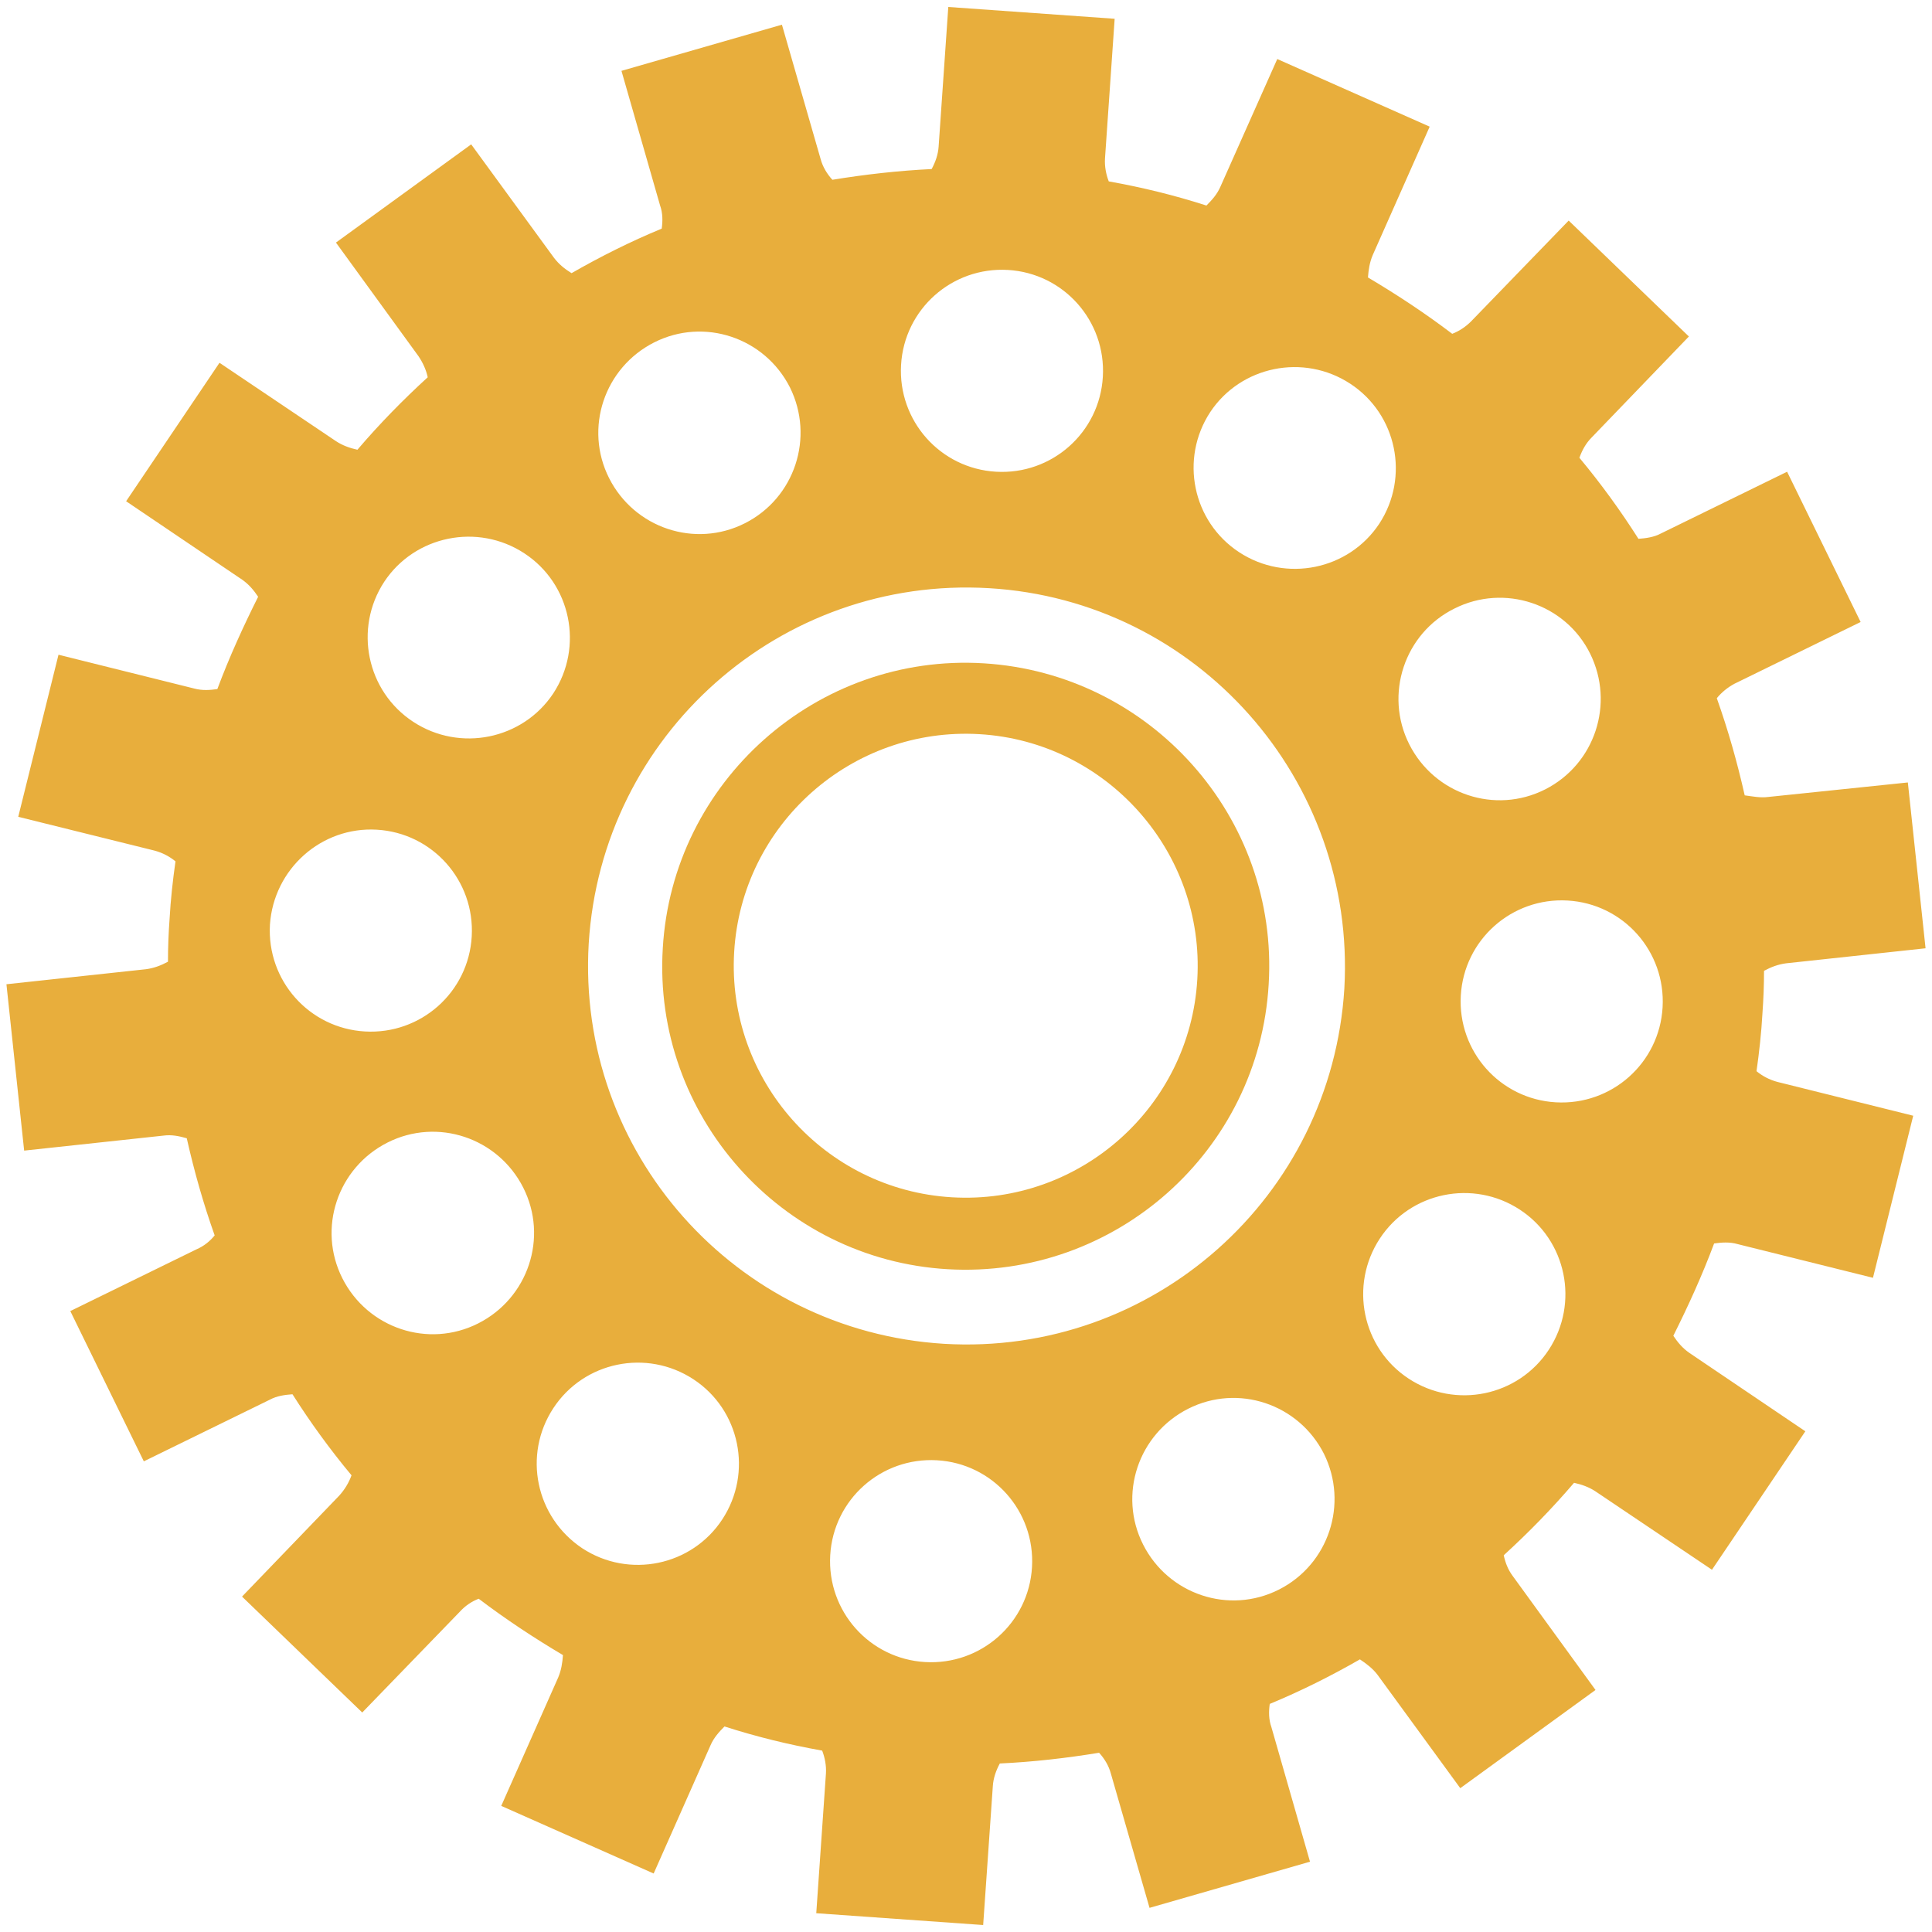 <?xml version="1.0" encoding="UTF-8"?> <!-- Generator: Adobe Illustrator 23.0.6, SVG Export Plug-In . SVG Version: 6.00 Build 0) --> <svg xmlns="http://www.w3.org/2000/svg" xmlns:xlink="http://www.w3.org/1999/xlink" id="Layer_1" x="0px" y="0px" viewBox="0 0 36 36" style="enable-background:new 0 0 36 36;" xml:space="preserve"> <style type="text/css"> .st0{fill:#E8AE3C;} </style> <path class="st0" d="M29.21,16.78c-1.04-0.06-1.93,0.73-1.99,1.77c-0.06,1.04,0.73,1.93,1.77,1.99c1.04,0.06,1.93-0.73,1.99-1.77 S30.25,16.84,29.21,16.78 M29.63,12.18c-0.46-0.93-1.6-1.31-2.53-0.84c-0.93,0.46-1.31,1.6-0.84,2.53s1.6,1.31,2.53,0.84 S30.09,13.11,29.63,12.18 M24.67,27.09c-0.47-0.93-1.6-1.31-2.53-0.84s-1.31,1.6-0.84,2.53s1.6,1.31,2.53,0.84 C24.76,29.15,25.13,28.02,24.67,27.09 M25.16,7.15c-0.87-0.57-2.04-0.33-2.61,0.53c-0.57,0.87-0.33,2.04,0.54,2.61 s2.04,0.33,2.61-0.53C26.27,8.89,26.03,7.72,25.16,7.15 M18.43,10.96c-3.89-0.23-7.22,2.73-7.46,6.62 c-0.23,3.89,2.73,7.22,6.62,7.46c3.89,0.23,7.22-2.73,7.46-6.62C25.27,14.53,22.31,11.19,18.43,10.96 M18.78,5.03 c-1.04-0.06-1.93,0.73-1.99,1.77s0.73,1.93,1.77,1.99c1.04,0.06,1.93-0.73,1.99-1.77S19.82,5.09,18.78,5.03 M14.72,7.22 c-0.47-0.93-1.6-1.31-2.53-0.84s-1.31,1.6-0.84,2.53s1.6,1.31,2.53,0.84S15.18,8.15,14.72,7.22 M9.75,22.13 c-0.47-0.93-1.6-1.31-2.53-0.84s-1.31,1.6-0.84,2.53s1.6,1.31,2.53,0.84S10.22,23.06,9.75,22.13 M9.77,10.31 C8.9,9.74,7.73,9.98,7.16,10.84c-0.57,0.87-0.33,2.04,0.54,2.61s2.04,0.33,2.61-0.53C10.88,12.05,10.64,10.88,9.77,10.31 M5.03,17.23c-0.06,1.04,0.73,1.93,1.77,1.99s1.93-0.73,1.99-1.77c0.06-1.04-0.73-1.93-1.77-1.99C5.99,15.4,5.1,16.19,5.03,17.23 M10.85,28.85c0.87,0.57,2.04,0.33,2.61-0.54s0.33-2.04-0.54-2.61s-2.04-0.33-2.61,0.54S9.98,28.27,10.85,28.85 M17.24,30.97 c1.04,0.06,1.93-0.73,1.99-1.77c0.06-1.04-0.73-1.93-1.77-1.99s-1.93,0.73-1.99,1.77S16.2,30.91,17.24,30.97 M26.25,25.69 c0.87,0.57,2.04,0.33,2.61-0.54s0.33-2.04-0.54-2.61s-2.04-0.33-2.61,0.54S25.38,25.12,26.25,25.69 M32.95,14.85l2.6-0.27l0.33,3.09 l-2.6,0.28c-0.15,0.02-0.28,0.07-0.41,0.14c0,0.26-0.01,0.53-0.03,0.8c-0.02,0.36-0.06,0.72-0.11,1.07c0.11,0.09,0.24,0.16,0.39,0.2 l2.53,0.63l-0.75,3.02l-2.53-0.63c-0.14-0.04-0.29-0.03-0.43-0.01c-0.22,0.59-0.48,1.16-0.76,1.72c0.08,0.12,0.17,0.23,0.3,0.32 l2.16,1.46l-1.74,2.58l-2.17-1.46c-0.12-0.08-0.26-0.13-0.4-0.16c-0.41,0.48-0.85,0.93-1.31,1.35c0.03,0.14,0.08,0.27,0.17,0.39 l1.54,2.12l-2.52,1.83l-1.54-2.11c-0.09-0.12-0.21-0.21-0.33-0.29c-0.54,0.31-1.1,0.59-1.68,0.83c-0.02,0.14-0.02,0.29,0.03,0.43 l0.72,2.51l-2.99,0.86l-0.72-2.5c-0.04-0.15-0.12-0.28-0.22-0.39c-0.61,0.1-1.22,0.17-1.85,0.2c-0.07,0.13-0.12,0.27-0.13,0.42 l-0.18,2.59l-3.11-0.22l0.18-2.6c0.01-0.15-0.02-0.3-0.07-0.43c-0.62-0.11-1.23-0.26-1.82-0.45c-0.1,0.1-0.2,0.21-0.26,0.35 l-1.06,2.39l-2.84-1.26l1.06-2.39c0.06-0.14,0.08-0.28,0.09-0.42c-0.54-0.32-1.07-0.67-1.57-1.05c-0.13,0.05-0.25,0.13-0.35,0.24 l-1.82,1.88l-2.24-2.16l1.81-1.88c0.1-0.11,0.18-0.24,0.23-0.38c-0.4-0.48-0.77-0.99-1.1-1.51c-0.14,0.01-0.29,0.03-0.42,0.1 l-2.35,1.15l-1.37-2.8l2.35-1.15C3.8,23.22,3.91,23.13,4,23.02c-0.21-0.59-0.38-1.19-0.52-1.81c-0.14-0.04-0.28-0.07-0.43-0.05 l-2.6,0.28l-0.33-3.1l2.6-0.28c0.15-0.02,0.28-0.07,0.41-0.14c0-0.27,0.01-0.53,0.03-0.8c0.02-0.36,0.06-0.72,0.11-1.07 c-0.11-0.09-0.24-0.16-0.39-0.2l-2.54-0.63l0.75-3.02l2.53,0.63c0.15,0.04,0.29,0.03,0.43,0.01c0.22-0.59,0.48-1.16,0.76-1.72 C4.73,11,4.64,10.89,4.51,10.8L2.35,9.34l1.74-2.58l2.17,1.46c0.12,0.08,0.26,0.13,0.4,0.16C7.07,7.9,7.51,7.45,7.97,7.03 C7.94,6.89,7.88,6.76,7.8,6.64L6.26,4.52l2.52-1.83l1.54,2.11c0.09,0.12,0.2,0.21,0.33,0.29c0.54-0.31,1.1-0.59,1.68-0.83 c0.02-0.14,0.02-0.29-0.03-0.43l-0.72-2.51l2.99-0.86l0.72,2.5c0.04,0.15,0.12,0.28,0.22,0.39c0.61-0.1,1.23-0.17,1.85-0.2 c0.07-0.13,0.12-0.27,0.13-0.42l0.18-2.6l3.1,0.22l-0.18,2.6c-0.01,0.15,0.02,0.3,0.07,0.43c0.62,0.11,1.23,0.26,1.82,0.45 c0.1-0.1,0.2-0.21,0.26-0.35L23.8,1.1l2.84,1.26l-1.06,2.39c-0.06,0.14-0.08,0.28-0.09,0.42c0.54,0.32,1.07,0.67,1.57,1.05 c0.13-0.05,0.25-0.13,0.35-0.23l1.82-1.88l2.24,2.16l-1.81,1.88c-0.11,0.11-0.18,0.24-0.23,0.38c0.4,0.48,0.77,0.99,1.1,1.51 c0.14-0.01,0.29-0.03,0.42-0.1l2.35-1.15l1.37,2.8l-2.35,1.15c-0.13,0.07-0.24,0.16-0.33,0.27c0.21,0.59,0.38,1.19,0.52,1.81 C32.66,14.84,32.8,14.87,32.95,14.85"></path> <path class="st0" d="M18.25,13.68c-2.38-0.14-4.43,1.68-4.57,4.06s1.68,4.43,4.06,4.57c2.38,0.14,4.43-1.68,4.57-4.06 C22.45,15.88,20.63,13.82,18.25,13.68 M17.66,23.65c-3.11-0.18-5.5-2.87-5.31-5.98c0.18-3.11,2.87-5.5,5.98-5.31s5.5,2.87,5.31,5.98 C23.46,21.45,20.78,23.83,17.66,23.65"></path> </svg> 